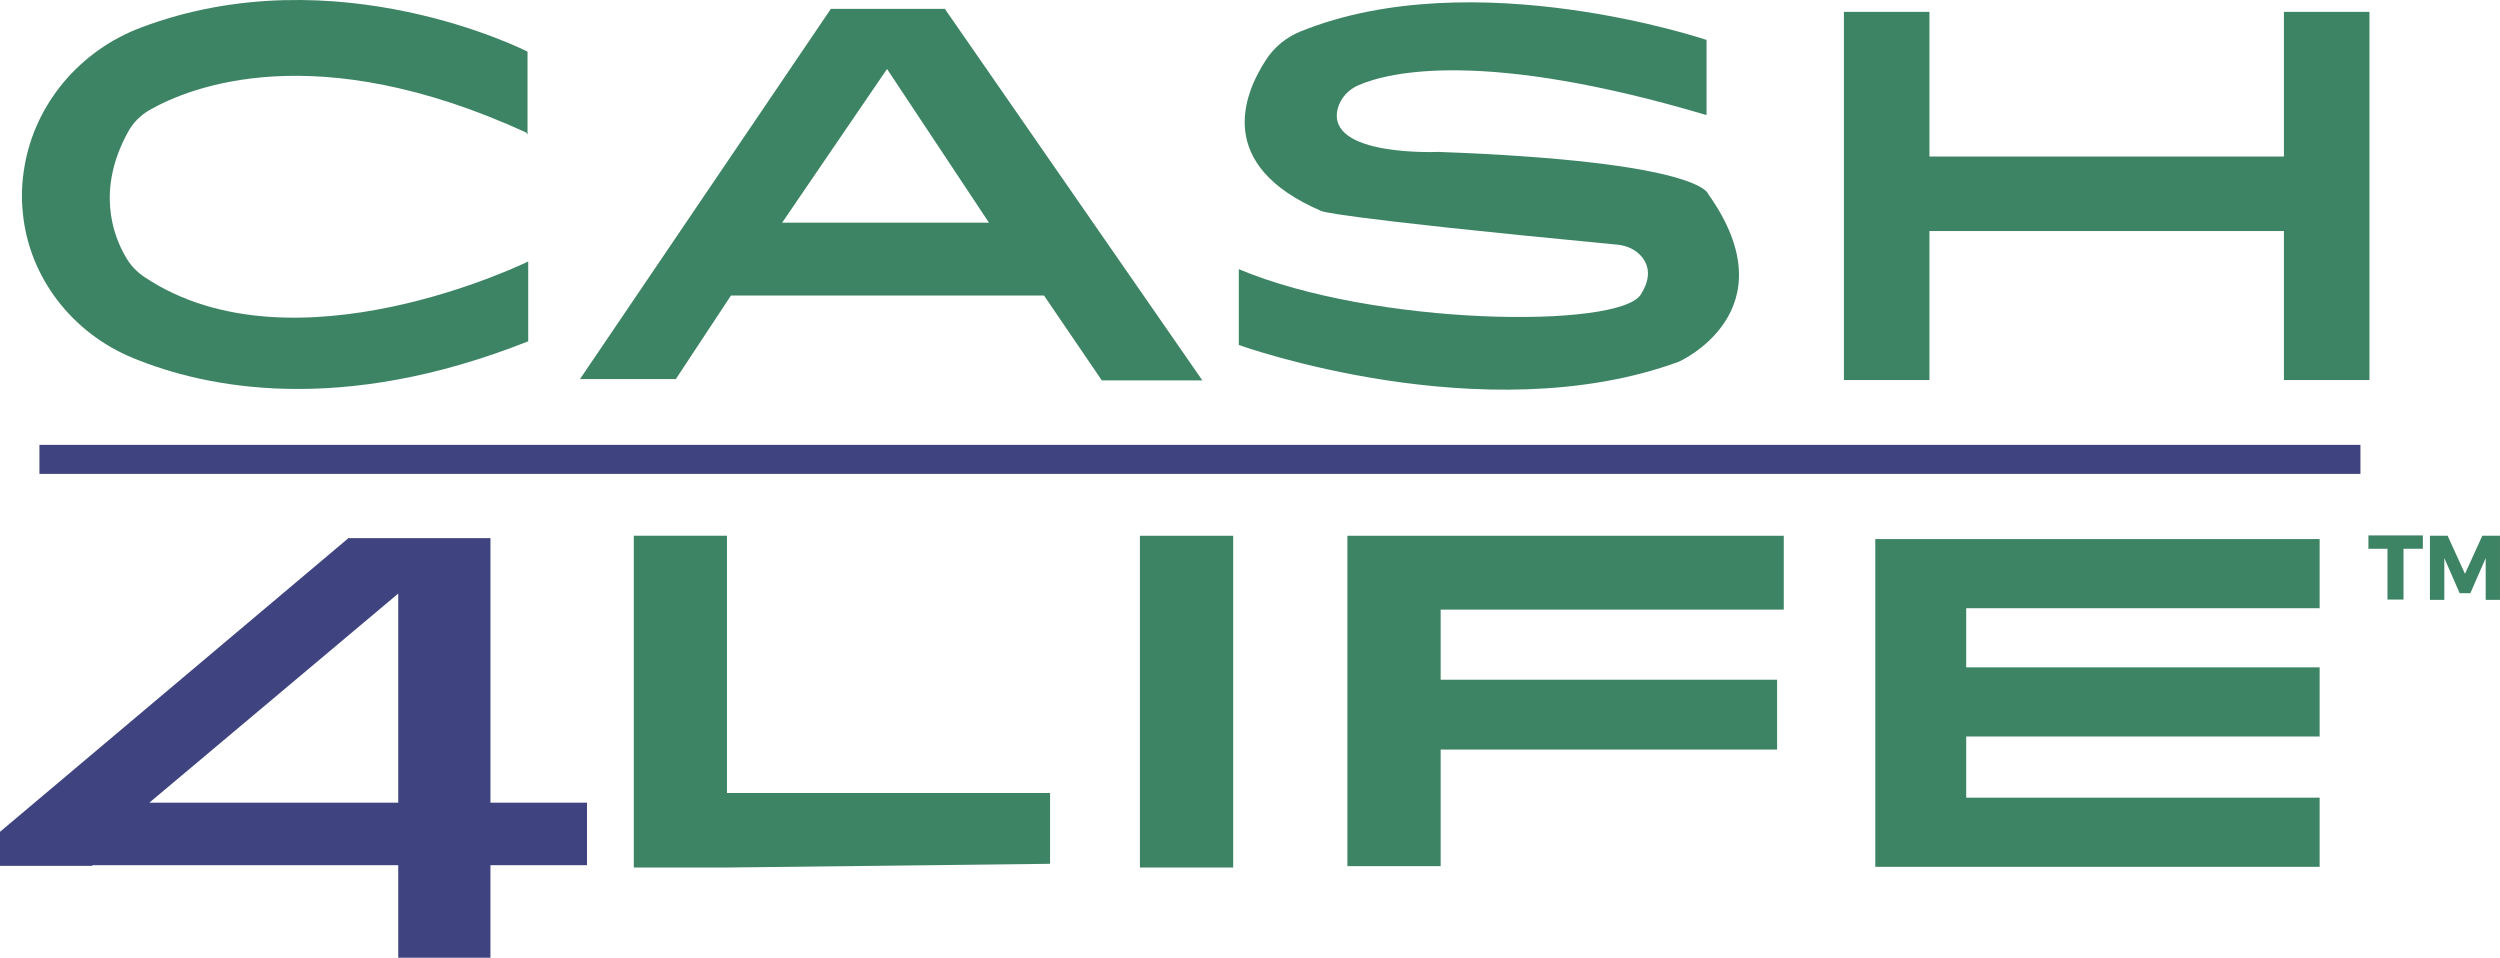 <svg version="1.1" id="Layer_1" xmlns="http://www.w3.org/2000/svg" xlink="http://www.w3.org/1999/xlink" x="0px" y="0px" viewBox="-1306.5 -245.845 3632.9 1391.745" enable-background="-1306.5 -245.845 3632.9 1391.745" space="preserve">
<g>
	<path fill="#3D8464" d="M-539.9-50.4v-120.4c0,0-277.7-142.3-561.7-35c-87.9,33-153.9,109.7-169.4,202.5c-3.4,20.4-4.9,42.7-2.4,66
		c8.7,94.7,72.3,175.8,160.2,211.7c105.8,43.7,301.5,84,574.3-24.3v-116c0,0-340.8,167.5-557.4,22.8c-11.7-7.8-21.4-18-28.2-30.6
		c-18-31.1-41.8-97.1,3.9-180.1c7.3-13.6,18.4-24.8,32-32.5c58.3-33,240.3-107.3,546.7,33"/>
	<path fill="#3D8464" d="M66.5-233H-99.1L-463.7,305c-3.9,0,139.3,0,139.3,0l80.1-121.4h454.9l84,123.3h146.1L66.5-233z
		 M-169.9,77.7l152.4-223.3L130.6,77.7H-169.9z"/>
	<path fill="#3D8464" d="M1173.4-78.6v-109.2c0,0-337.4-114.1-589.4-12.6c-20.9,8.3-38.8,22.8-51,41.8
		c-32.5,50-74.3,152.9,80.6,219.4c0,0,8.7,8.7,431.1,49c13.6,1.5,26.2,7.3,35,18c9.2,11.7,14.1,29.1-1.9,54.4
		c-32,50-386.9,46.1-584.1-36.9v110.2c0,0,355.9,128.2,639.4,24.3c0,0,164.1-72.8,42.7-243.7c0,0-7.8-47.1-392.3-61.2
		c0,0-163.6,7.3-146.1-62.6c3.9-15.5,15.5-28.2,30.6-34.5C713.2-141.7,851.5-174.2,1173.4-78.6z"/>
	<polygon fill="#3D8464" points="2012.4,-228.6 2012.4,-18.4 1497.3,-18.4 1497.3,-228.6 1373,-228.6 1373,306.4 1497.3,306.4 
		1497.3,89.9 2012.4,89.9 2012.4,306.4 2136.7,306.4 2136.7,-228.6 	"/>
	<polygon fill="#3D8464" points="2064.3,638 2064.3,537.5 1550.7,537.5 1550.7,537.5 1418.6,537.5 1418.6,1013.8 1531.3,1013.8 
		1550.7,1013.8 2064.3,1013.8 2064.3,913.3 1550.7,913.3 1550.7,824.4 2064.3,824.4 2064.3,723.9 1550.7,723.9 1550.7,638 	"/>
	<polygon fill="#3D8464" points="1285.6,640 1285.6,532.7 787,532.7 743.8,532.7 651.5,532.7 651.5,1012.8 787,1012.8 787,843.4 
		1275.9,843.4 1275.9,741.9 787,741.9 787,640 	"/>
	<rect x="350" y="532.7" fill="#3D8464" width="135.5" height="482.1"/>
	<polygon fill="#3D8464" points="219.4,906.5 -250.1,906.5 -250.1,532.7 -385.5,532.7 -385.5,1014.8 -250.1,1014.8 -250.1,1014.8 
		219.4,1009.4 	"/>
	<path fill="#3F4481" d="M-453.5,920.6h-140.3V536.1h-117h-17h-72.3l-506.4,426.8v49.5h134l0.5-1h444.2v134.5h134v-134.5h140.3
		V920.6z M-1089.5,920.6l361.7-303.9v303.9H-1089.5z"/>
	<rect x="-1249.2" y="400.6" fill="#3F4481" width="3372.8" height="42.2"/>
	<g id="XMLID_39_">
		<path id="XMLID_40_" fill="#3D8464" d="M2186.2,551.6v73.8h-23.3v-73.8h-27.7v-19.4h79.1v19.4L2186.2,551.6L2186.2,551.6z"/>
		<path id="XMLID_46_" fill="#3D8464" d="M2305.6,625.9v-60.7l-22.3,51h-15.5l-22.3-51v60.7h-20.9v-93.2h25.7l25.2,55.3l25.2-55.3
			h25.7v93.2H2305.6z"/>
	</g>
</g>
</svg>
